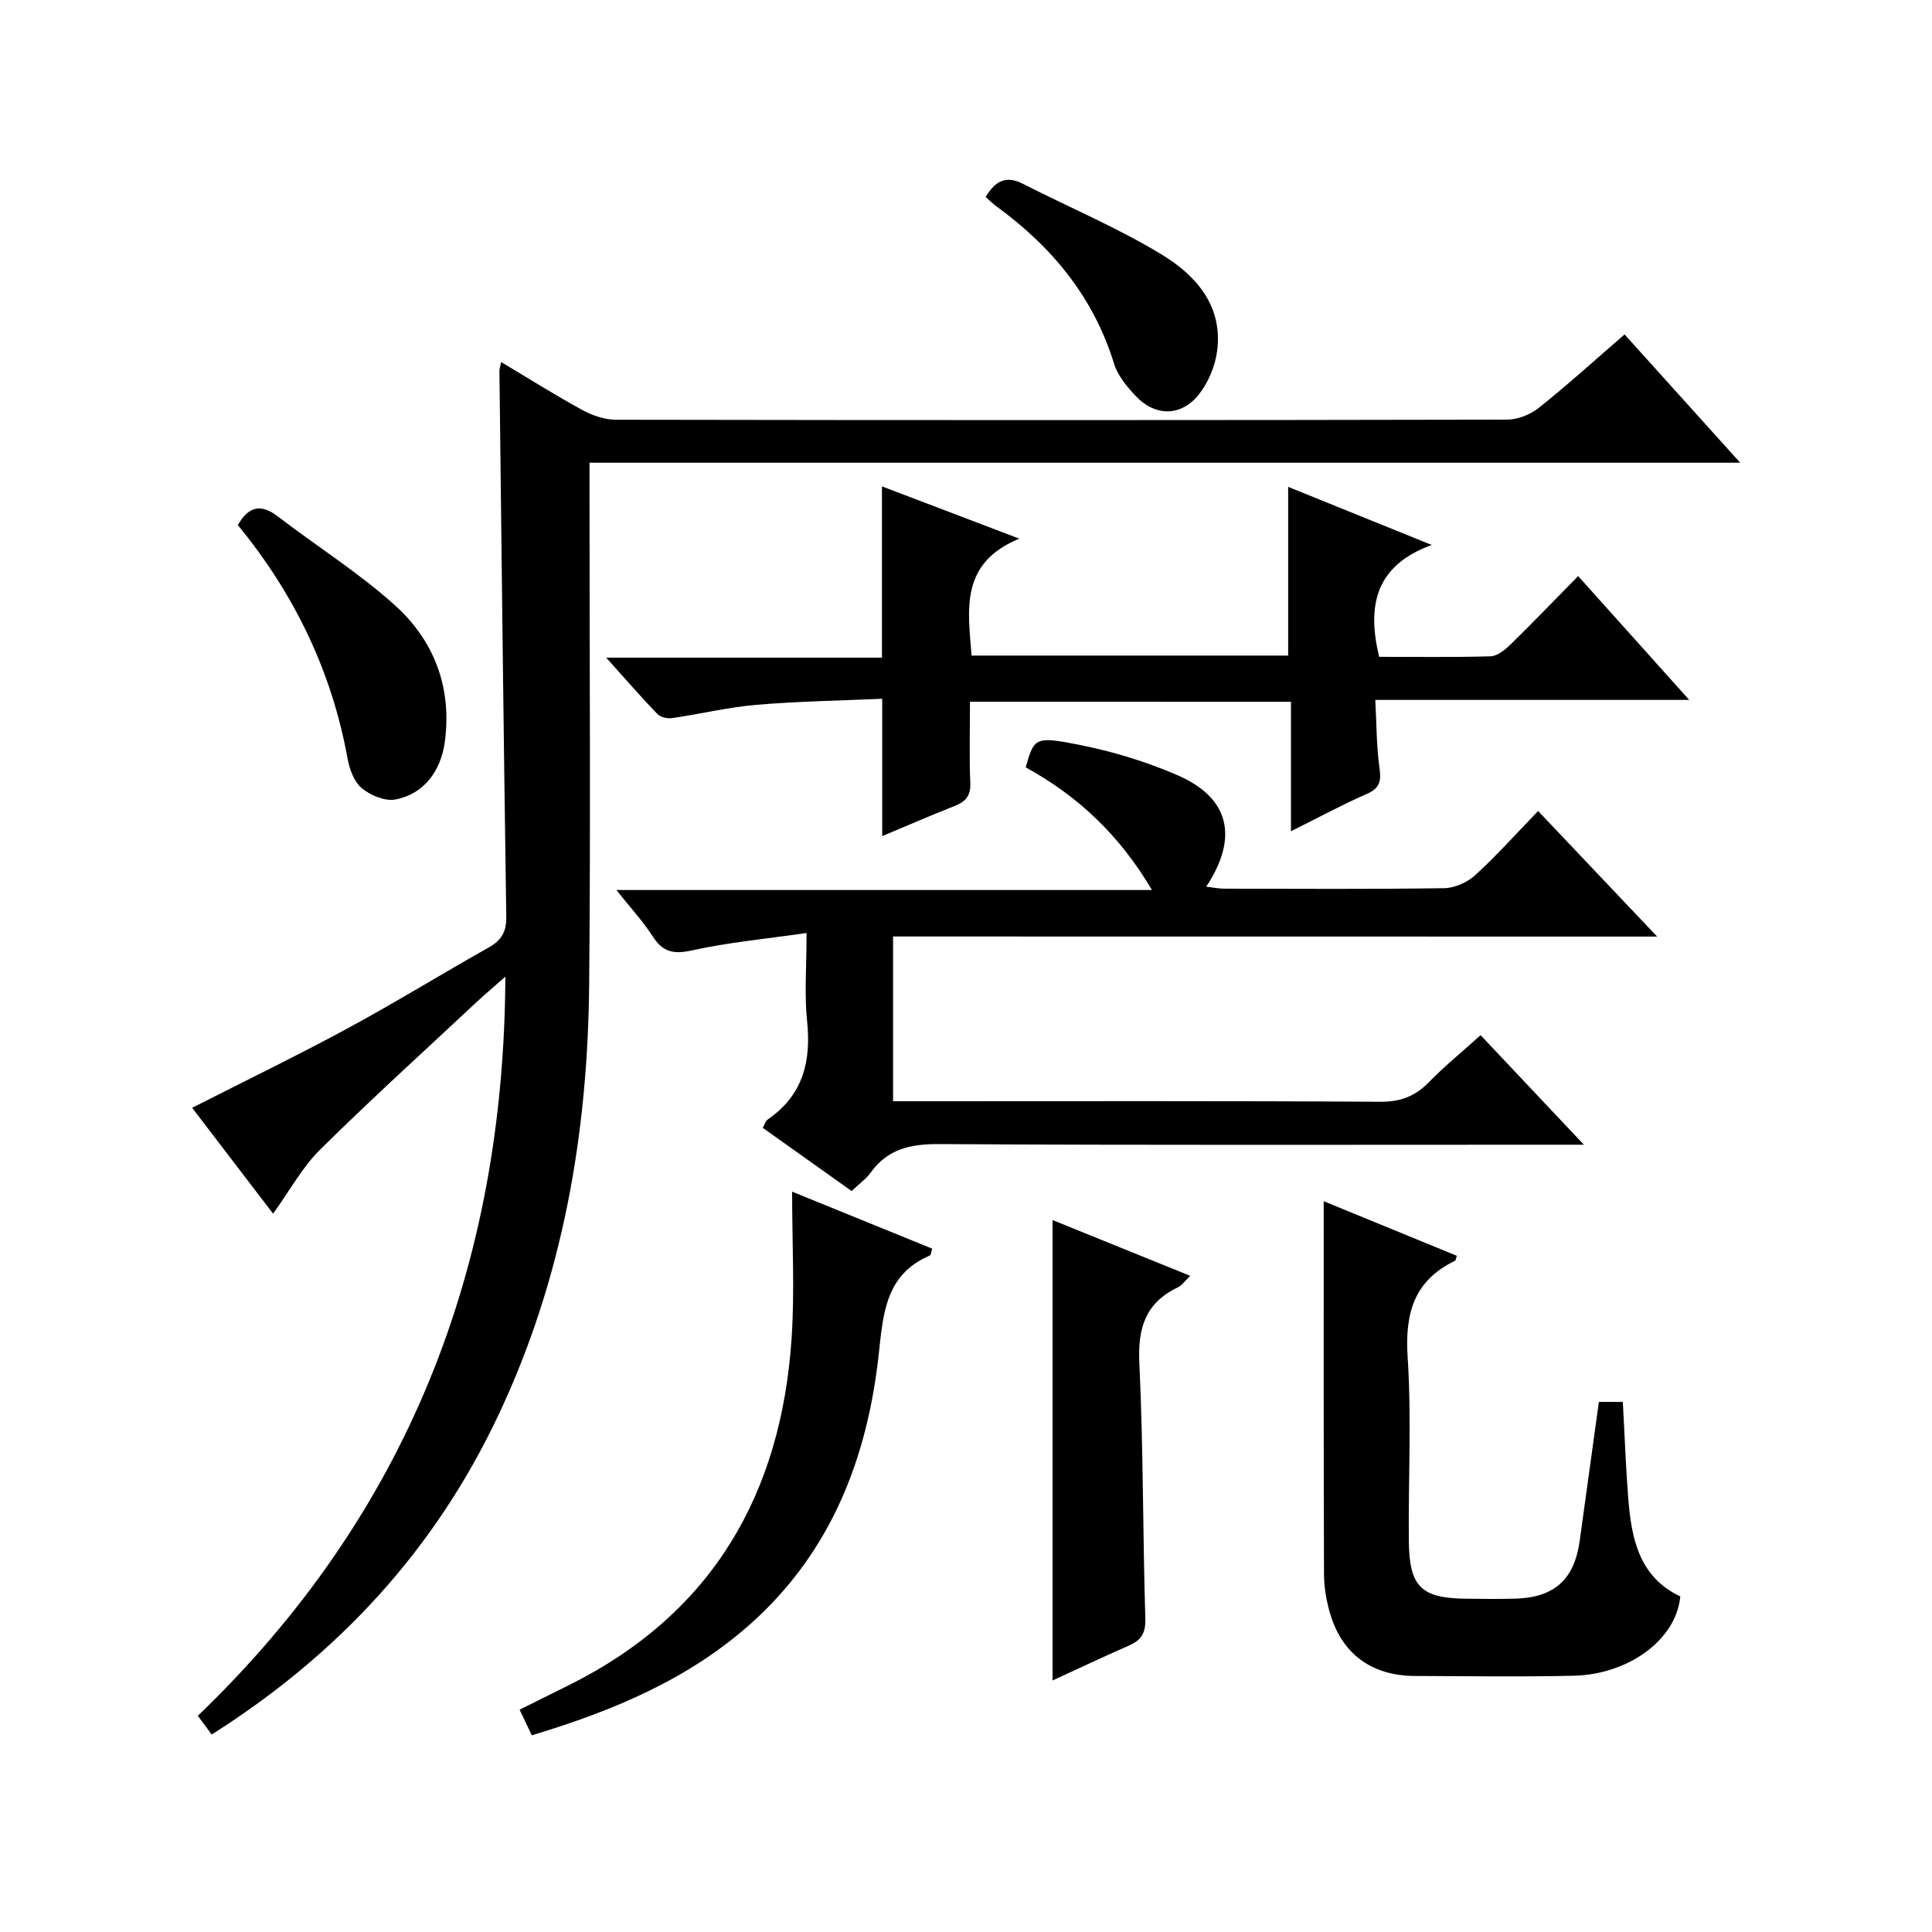 <?xml version="1.0" encoding="utf-8"?>
<svg version="1.1" id="ZDIC" xmlns="http://www.w3.org/2000/svg" xmlns:xlink="http://www.w3.org/1999/xlink" x="0px" y="0px"
	 viewBox="0 0 400 400" style="enable-background:new 0 0 400 400;" xml:space="preserve">

<g>
	
	<path d="M43.83,359.11c-0.98-1.32-1.76-2.36-2.87-3.87c43.12-41.43,63.4-92.51,63.67-153.04c-2.43,2.15-4.26,3.69-6.01,5.32
		c-10.83,10.13-21.82,20.09-32.36,30.51c-3.68,3.64-6.23,8.41-9.72,13.25c-5.42-7.09-11-14.39-16.76-21.92
		c10.91-5.55,21.63-10.74,32.1-16.4c9.92-5.37,19.53-11.29,29.36-16.83c2.62-1.48,3.63-3.26,3.58-6.34
		c-0.56-37.65-0.98-75.29-1.42-112.94c-0.01-0.46,0.17-0.91,0.36-1.89c5.75,3.43,11.19,6.87,16.83,9.94c2.07,1.13,4.61,2,6.93,2
		c61.5,0.11,123,0.11,184.49-0.02c2.22,0,4.84-1.05,6.6-2.45c5.97-4.76,11.63-9.91,17.74-15.19c7.88,8.74,15.53,17.23,23.94,26.56
		c-79.83,0-158.77,0-238.24,0c0,2.66,0,4.61,0,6.56c0,33.83,0.25,67.67-0.07,101.5c-0.29,30.94-5.46,60.95-18.83,89.21
		C90.04,320.81,70.18,342.43,43.83,359.11z"/>
	<path d="M184.9,193.89c0,11.57,0,22.51,0,34.11c1.85,0,3.62,0,5.39,0c31.82,0,63.64-0.09,95.45,0.11
		c4.19,0.03,7.23-1.12,10.08-4.04c3.24-3.31,6.85-6.26,10.72-9.75c6.95,7.37,13.71,14.53,21.39,22.68c-2.98,0-4.72,0-6.47,0
		c-42.31,0-84.63,0.12-126.94-0.13c-5.95-0.04-10.69,0.95-14.26,5.91c-0.95,1.32-2.36,2.3-3.94,3.81
		c-6.13-4.36-12.18-8.66-18.41-13.09c0.41-0.7,0.59-1.42,1.06-1.74c7.24-4.98,9.01-11.94,8.13-20.32
		c-0.58-5.57-0.11-11.24-0.11-18.27c-8.34,1.2-16.14,1.93-23.74,3.6c-3.82,0.84-6.02,0.36-8.12-2.91c-2.04-3.17-4.65-5.98-7.52-9.59
		c37.11,0,73.47,0,110.89,0c-6.76-11.46-15.42-19.51-26.14-25.4c1.74-6.04,1.83-6.5,10.91-4.7c7.03,1.39,14.05,3.51,20.61,6.37
		c10.68,4.67,12.6,12.83,5.85,23.04c1.42,0.16,2.6,0.41,3.78,0.41c15.16,0.03,30.32,0.12,45.48-0.1c2.18-0.03,4.78-1.19,6.41-2.67
		c4.42-4.03,8.42-8.52,13.05-13.31c8.19,8.63,16.01,16.88,24.65,26C289.76,193.89,237.46,193.89,184.9,193.89z"/>
	<path d="M200.82,145.29c0,5.82-0.16,11.29,0.07,16.75c0.11,2.6-0.85,3.88-3.15,4.79c-5.04,1.98-10,4.15-15.09,6.28
		c0-9.39,0-18.44,0-28.44c-8.67,0.39-17.4,0.52-26.08,1.26c-5.85,0.5-11.62,1.91-17.45,2.75c-0.97,0.14-2.4-0.2-3.04-0.87
		c-3.4-3.54-6.62-7.25-10.57-11.65c19.64,0,38.21,0,57.09,0c0-11.9,0-23.42,0-35.46c9.06,3.45,18.09,6.88,28.43,10.82
		c-12.32,5.1-10.63,14.65-9.87,24.21c21.88,0,43.62,0,65.54,0c0-11.46,0-22.83,0-34.93c9.43,3.81,18.92,7.66,29.73,12.03
		c-11.68,4.24-13.45,12.55-10.89,23.16c7.51,0,15.29,0.12,23.06-0.11c1.39-0.04,2.96-1.3,4.07-2.38c4.63-4.52,9.12-9.2,14.07-14.23
		c7.62,8.5,14.9,16.61,22.99,25.64c-22.19,0-43.33,0-64.99,0c0.28,5.14,0.24,9.63,0.86,14.02c0.38,2.7,0.16,4.23-2.59,5.43
		c-5.11,2.23-10.03,4.91-15.73,7.74c0-9.39,0-17.96,0-26.8C245.07,145.29,223.32,145.29,200.82,145.29z"/>
	<path d="M274.06,248.7c9,3.69,18.28,7.49,27.56,11.3c-0.19,0.54-0.21,0.96-0.39,1.04c-8.5,4.1-10.38,10.9-9.79,19.94
		c0.82,12.6,0.13,25.29,0.24,37.94c0.08,9.69,2.55,12.03,12.19,12.08c3.33,0.02,6.66,0.09,9.99-0.02
		c8.01-0.27,12.09-4.01,13.2-11.96c1.32-9.52,2.63-19.05,3.97-28.77c1.76,0,3.18,0,4.96,0c0.37,6.71,0.6,13.33,1.12,19.92
		c0.65,8.34,2.22,16.3,10.78,20.36c-0.92,9.28-11.1,16.15-21.99,16.41c-10.98,0.26-21.97,0.09-32.96,0.05
		c-9.19-0.04-15.41-4.78-17.76-13.64c-0.64-2.39-1.05-4.92-1.06-7.39C274.03,300.36,274.06,274.76,274.06,248.7z"/>
	<path d="M110.1,359.28c-0.94-1.98-1.64-3.45-2.52-5.31c3.58-1.78,6.94-3.44,10.29-5.12c29.67-14.78,43.9-39.57,46.03-71.88
		c0.64-9.75,0.1-19.57,0.1-30.25c10.2,4.15,19.54,7.95,29,11.8c-0.2,0.6-0.23,1.31-0.51,1.43c-9.17,3.94-9.63,11.98-10.56,20.45
		c-2.35,21.42-9.79,40.73-26.27,55.56C142.69,347.62,127.07,354.16,110.1,359.28z"/>
	<path d="M217.92,347.92c0-31.9,0-63.28,0-95.32c9.28,3.76,18.63,7.55,28.5,11.55c-1.05,1.01-1.67,1.96-2.55,2.38
		c-6.75,3.21-8.33,8.46-7.98,15.72c0.84,17.6,0.7,35.25,1.24,52.87c0.09,3.07-0.89,4.5-3.47,5.61
		C228.38,343.04,223.19,345.51,217.92,347.92z"/>
	<path d="M49.24,108.71c2.3-4,4.86-4.4,8.26-1.8c8.02,6.14,16.65,11.58,24.14,18.29c8.2,7.35,11.96,17.03,10.46,28.36
		c-0.81,6.08-4.36,10.89-10.28,11.97c-2.15,0.39-5.15-0.87-6.94-2.36c-1.59-1.33-2.52-3.93-2.92-6.12
		C68.67,138.94,60.93,122.95,49.24,108.71z"/>
	<path d="M204.07,40.78c2.08-3.52,4.39-4.43,7.73-2.72c9.53,4.87,19.48,9.04,28.61,14.57c7.09,4.29,12.8,10.59,11.59,19.98
		c-0.4,3.12-1.78,6.49-3.71,8.96c-3.7,4.75-9.18,4.72-13.25,0.32c-1.78-1.92-3.64-4.15-4.38-6.57
		c-4.24-13.81-12.87-24.21-24.32-32.57C205.54,42.18,204.85,41.47,204.07,40.78z"/>
</g>
</svg>
